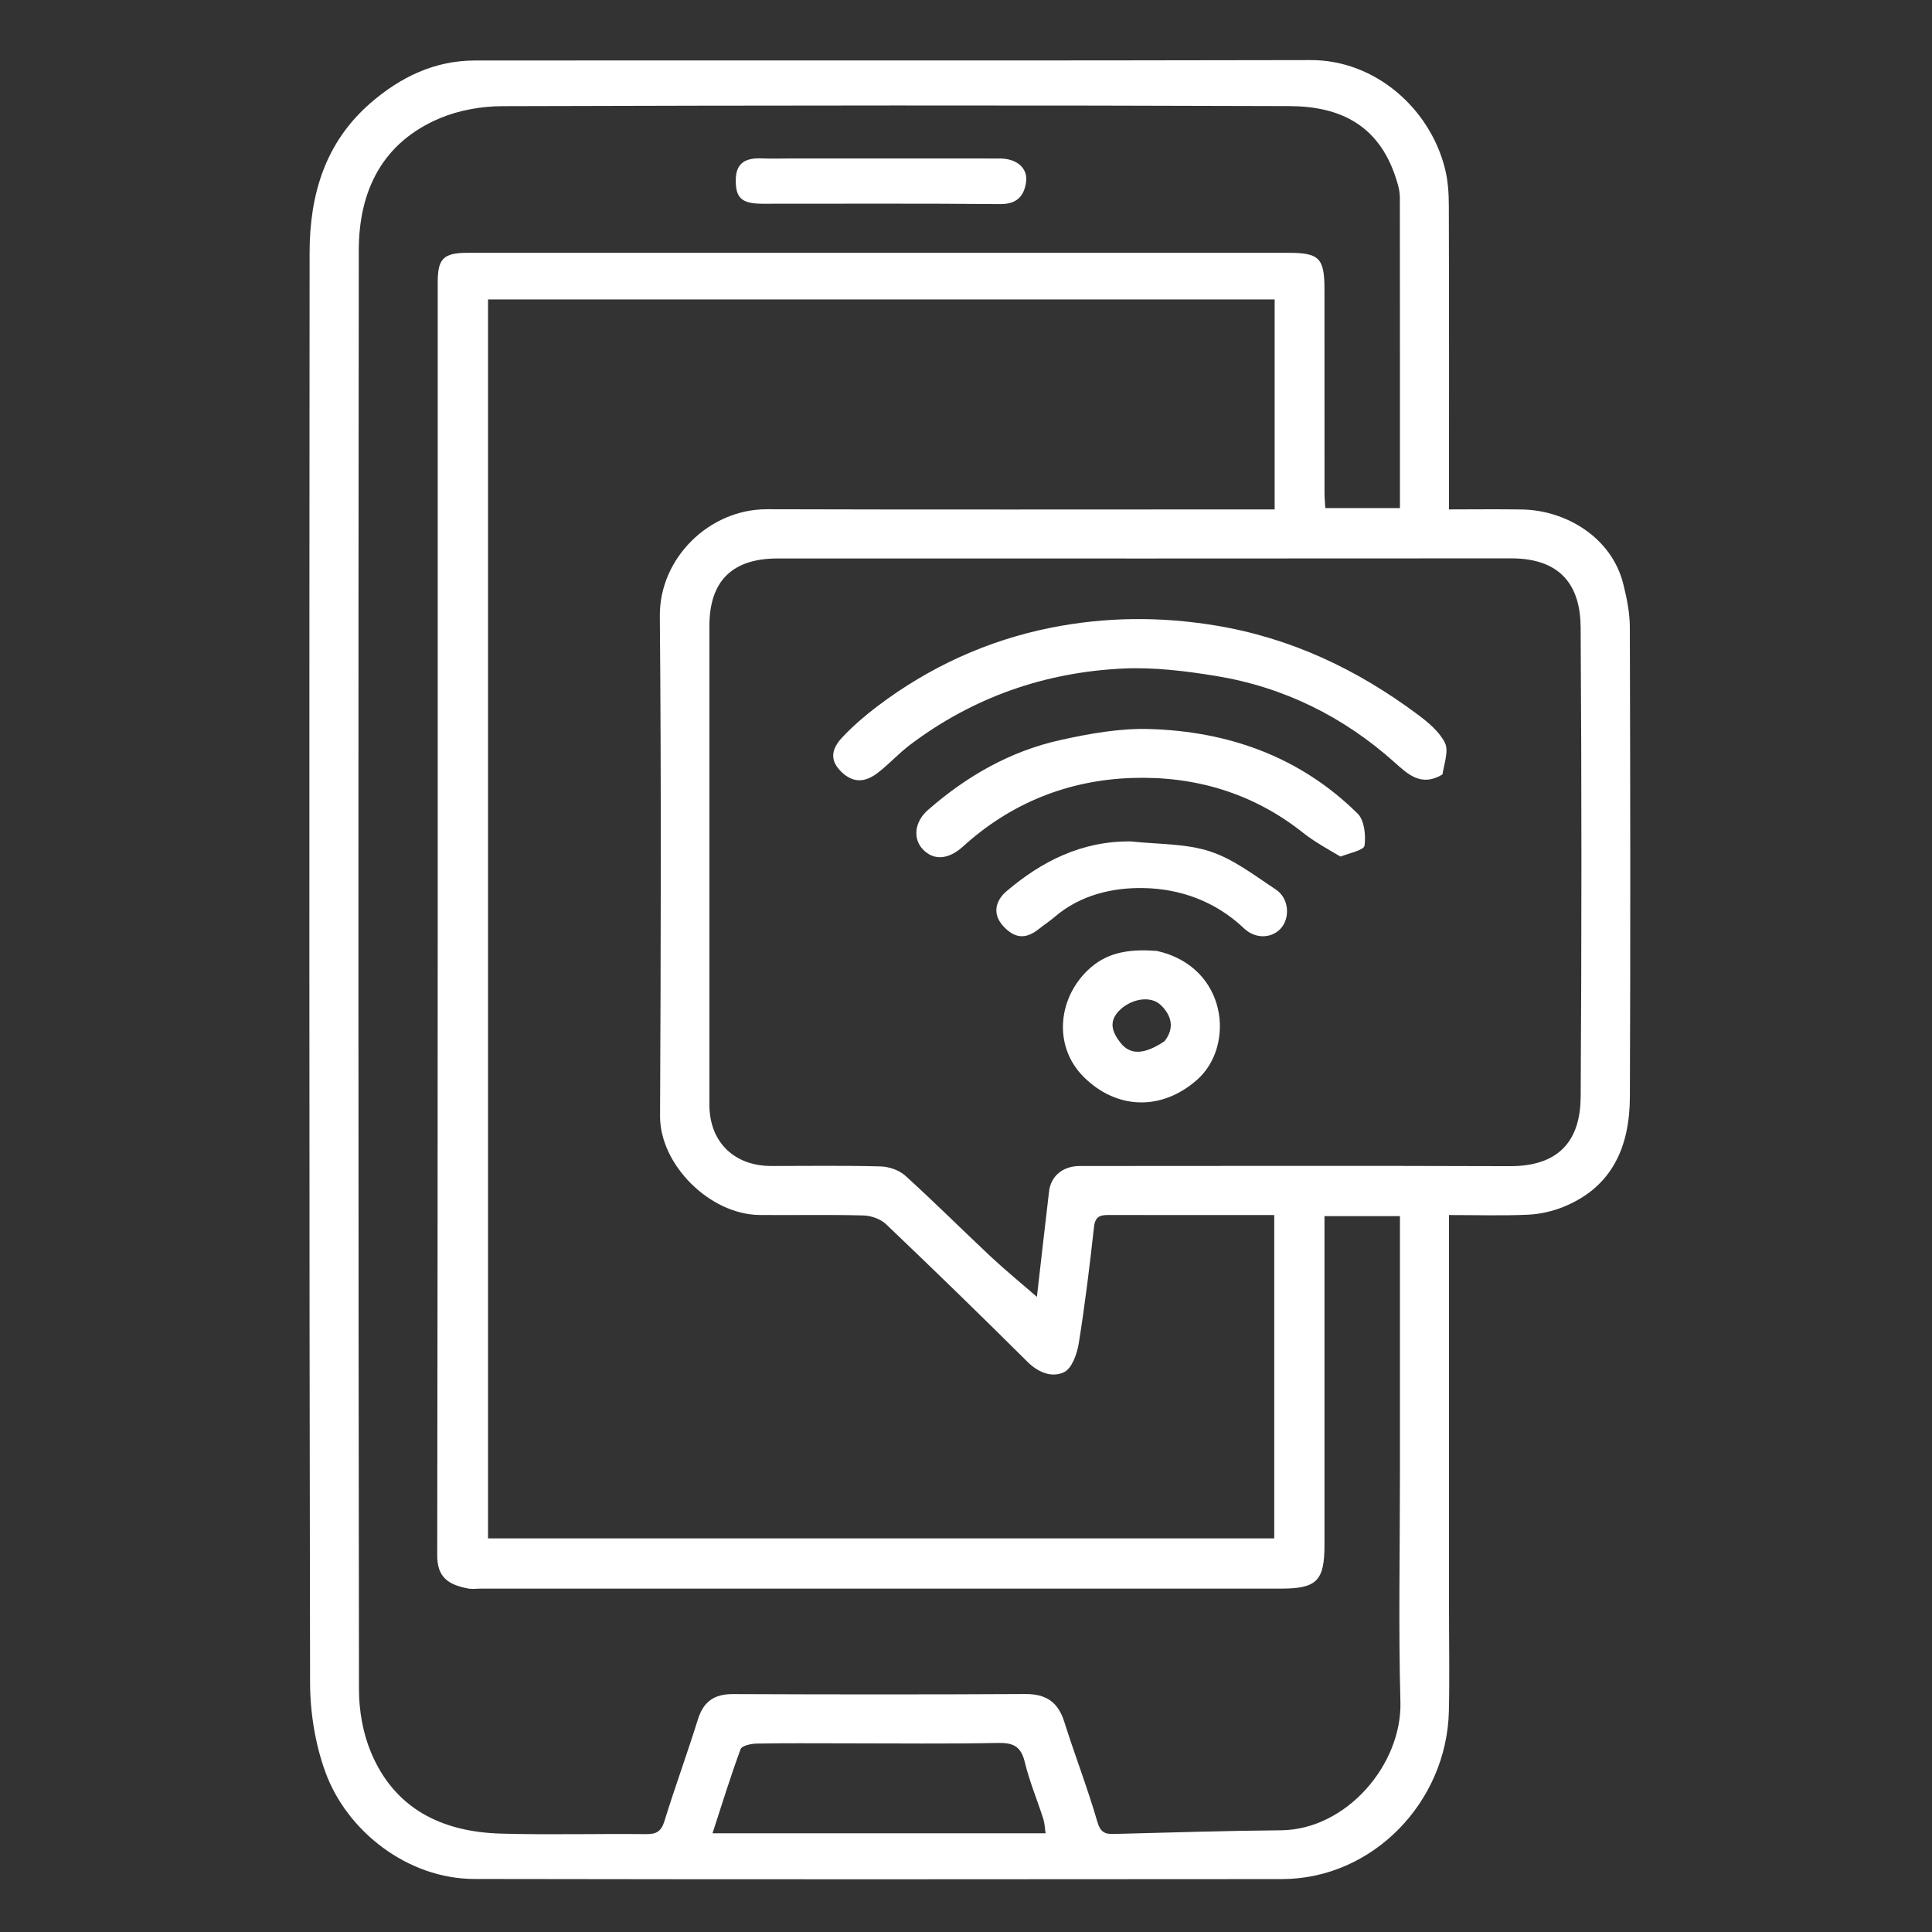 <svg width="512" height="512" viewBox="0 0 512 512" fill="none" xmlns="http://www.w3.org/2000/svg">
<rect x="0" y="0" width="512" height="512" fill="#333333" stroke="none"/>
<g clip-path="url(#clip0_136_4)">
<path d="M384 426C384 435.499 384.174 444.502 383.966 453.496C383.409 477.574 363.769 497.957 339.717 497.978C268.394 498.04 197.07 498.074 125.747 497.948C107.942 497.916 91.93 485.242 86.248 469.667C83.532 462.223 82.187 453.861 82.172 445.911C81.928 319.595 81.964 193.28 82.047 66.964C82.057 51.66 86.125 37.748 98.244 27.26C106.179 20.393 115.224 16.038 125.873 16.03C199.696 15.973 273.519 16.1 347.341 15.925C364.435 15.885 378.94 28.743 382.932 44.677C383.714 47.798 383.946 51.127 383.956 54.361C384.034 81.015 384 107.67 384 135C390.516 135 396.939 134.913 403.359 135.019C414.898 135.21 427.071 142.343 430.175 154.724C431.114 158.469 431.911 162.373 431.923 166.206C432.046 207.7 432.107 249.195 431.937 290.689C431.883 303.703 427.39 314.554 414.327 319.83C411.401 321.011 408.136 321.762 404.99 321.905C398.195 322.214 391.375 322 384 322C384 356.649 384 391.074 384 426ZM330.439 322C318.443 322 306.446 322.011 294.449 321.991C292.2 321.987 290.29 321.843 289.931 325.089C288.788 335.431 287.526 345.77 285.875 356.04C285.431 358.799 284.077 362.616 282.006 363.63C278.854 365.173 275.207 363.798 272.279 360.885C259.925 348.594 247.427 336.445 234.811 324.423C233.361 323.041 230.859 322.161 228.816 322.107C219.658 321.862 210.49 322.066 201.326 321.985C188.057 321.867 174.862 308.612 174.921 295.766C175.126 251.612 175.255 207.454 174.862 163.302C174.724 147.827 188.047 134.909 203.266 134.954C246.421 135.085 289.577 135 332.732 135C334.355 135 335.978 135 337.797 135C337.797 116.211 337.797 97.809 337.797 79.356C268.102 79.356 198.592 79.356 129.33 79.356C129.33 189.097 129.33 298.482 129.33 407.684C199.053 407.684 268.446 407.684 337.687 407.684C337.687 378.968 337.687 350.567 337.687 322C335.393 322 333.408 322 330.439 322ZM371 390.5C371 367.74 371 344.98 371 322.288C364.022 322.288 357.615 322.288 351 322.288C351 351.55 351 380.524 351 409.498C350.999 418.927 348.93 421 339.513 421C268.856 421 198.199 421 127.542 421C126.375 421 125.175 421.18 124.048 420.969C118.637 419.955 115.861 417.863 115.87 412.187C116.045 299.703 115.999 187.218 116.001 74.733C116.002 68.517 117.558 67.001 123.923 67.001C196.413 66.999 268.903 67 341.394 67C349.623 67 350.994 68.369 350.997 76.683C351.006 94.681 350.995 112.679 351.01 130.676C351.011 132.097 351.156 133.518 351.218 134.646C358.115 134.646 364.524 134.646 371 134.646C371 106.965 371.006 79.639 370.978 52.313C370.977 51.194 370.758 50.046 370.46 48.961C366.113 33.164 355.237 28.165 341.665 28.116C272.175 27.865 202.684 27.929 133.194 28.135C127.655 28.152 121.743 29.174 116.659 31.298C101.352 37.693 95.099 50.535 95.081 66.303C94.937 193.452 94.961 320.602 95.131 447.751C95.139 453.29 96.16 459.202 98.272 464.293C104.538 479.398 117.162 485.481 132.75 485.925C145.571 486.291 158.411 485.924 171.242 486.061C173.953 486.09 175.232 485.351 176.072 482.638C178.87 473.607 182.126 464.718 184.939 455.691C186.425 450.925 189.277 448.931 194.246 448.951C220.076 449.057 245.906 449.079 271.735 448.937C277.221 448.907 280.394 451.053 282.044 456.288C284.837 465.155 288.219 473.842 290.802 482.765C291.621 485.596 292.803 486.078 295.208 486.018C309.955 485.65 324.701 485.167 339.45 485.044C356.802 484.9 371.576 467.634 371.126 450.989C370.59 431.172 371 411.331 371 390.5ZM208.577 148C207.744 148 206.911 148 206.078 148C194.045 148.001 188 153.978 188 165.877C188 208.186 187.999 250.494 188.001 292.803C188.001 302.576 194.509 308.998 204.405 309C214.066 309.001 223.731 308.849 233.385 309.113C235.613 309.174 238.301 310.105 239.925 311.576C247.651 318.577 255.029 325.96 262.642 333.088C266.391 336.598 270.381 339.851 274.793 343.68C275.932 333.754 276.94 324.719 278.017 315.693C278.503 311.621 281.728 309.005 286.146 309.004C324.124 308.997 362.102 308.909 400.079 309.048C413.968 309.099 418.828 301.403 418.895 290.646C419.154 249.172 419.166 207.694 418.886 166.22C418.814 155.474 413.881 147.959 400.445 147.972C336.816 148.035 273.186 148 208.577 148ZM223.5 462C215.843 462 208.185 461.923 200.531 462.067C199.05 462.095 196.604 462.625 196.268 463.538C193.585 470.806 191.304 478.222 188.818 485.845C218.47 485.845 247.563 485.845 277.1 485.845C276.877 484.409 276.845 483.135 276.47 481.97C274.855 476.948 272.801 472.04 271.567 466.931C270.563 462.78 268.492 461.814 264.446 461.897C251.136 462.17 237.816 462 223.5 462Z" fill="white"/>
<path d="M209.035 42C228.009 42 246.49 41.993 264.97 42.005C269.401 42.008 272.426 44.514 271.922 48.212C271.411 51.963 269.482 54.13 265.024 54.088C244.048 53.891 223.069 54.008 202.091 53.994C196.583 53.991 194.969 52.48 194.981 47.772C194.993 42.889 197.909 41.786 202.049 41.982C204.208 42.084 206.377 42 209.035 42Z" fill="white"/>
<path d="M382.262 205.24C376.724 208.602 373.145 205.231 369.691 202.135C356.015 189.874 340.144 182.047 322.068 179.107C314.016 177.798 305.731 176.789 297.623 177.171C276.875 178.149 257.881 184.781 241.184 197.374C238.182 199.638 235.624 202.489 232.645 204.788C229.393 207.298 226.122 207.719 222.816 204.395C219.504 201.063 220.745 198.03 223.239 195.381C226.04 192.406 229.184 189.695 232.445 187.222C246.229 176.768 261.723 169.684 278.591 166.335C292.902 163.493 307.342 163.335 322.022 165.746C342.128 169.047 359.643 177.389 375.709 189.358C378.479 191.421 381.414 193.871 382.909 196.832C383.974 198.941 382.752 202.205 382.262 205.24Z" fill="white"/>
<path d="M355.252 226.999C351.635 224.892 348.251 223.013 345.259 220.64C331.972 210.103 316.569 205.616 300.006 206.17C283.095 206.736 267.897 212.79 255.209 224.333C251.414 227.784 247.439 228.166 244.521 225.037C241.909 222.235 242.318 217.82 245.896 214.677C256.097 205.718 267.688 199.08 280.968 196.131C288.706 194.412 296.764 192.967 304.625 193.199C325.63 193.821 344.574 200.582 359.792 215.614C361.575 217.375 361.987 221.334 361.621 224.086C361.459 225.301 357.758 226.043 355.252 226.999Z" fill="white"/>
<path d="M306.581 252.001C325.297 256.198 327.432 277.179 317.236 286.158C307.654 294.598 295.723 293.92 287.184 285.389C278.799 277.012 280.459 263.819 289.105 256.364C294.073 252.08 299.964 251.523 306.581 252.001ZM308.616 275.923C311.379 272.432 310.42 269.064 307.652 266.378C304.906 263.712 299.789 264.721 296.735 267.693C293.581 270.762 294.849 273.665 296.93 276.336C299.5 279.635 303.23 279.543 308.616 275.923Z" fill="white"/>
<path d="M299.631 222.985C306.999 223.768 314.261 223.522 320.739 225.657C326.966 227.709 332.502 232.041 338.106 235.73C341.462 237.94 341.952 242.801 339.686 245.73C337.443 248.629 332.865 249.06 329.695 246.043C322.148 238.86 312.761 235.498 302.926 235.342C294.731 235.212 286.276 237.2 279.524 242.969C278.171 244.125 276.672 245.107 275.277 246.216C271.748 249.019 268.875 248.658 265.936 245.505C262.63 241.959 264.156 238.367 266.735 236.182C276.029 228.306 286.533 222.868 299.631 222.985Z" fill="white"/>
</g>
<defs>
<clipPath id="clip0_136_4">
<rect width="512" height="512" fill="white"/>
</clipPath>
</defs>
</svg>

